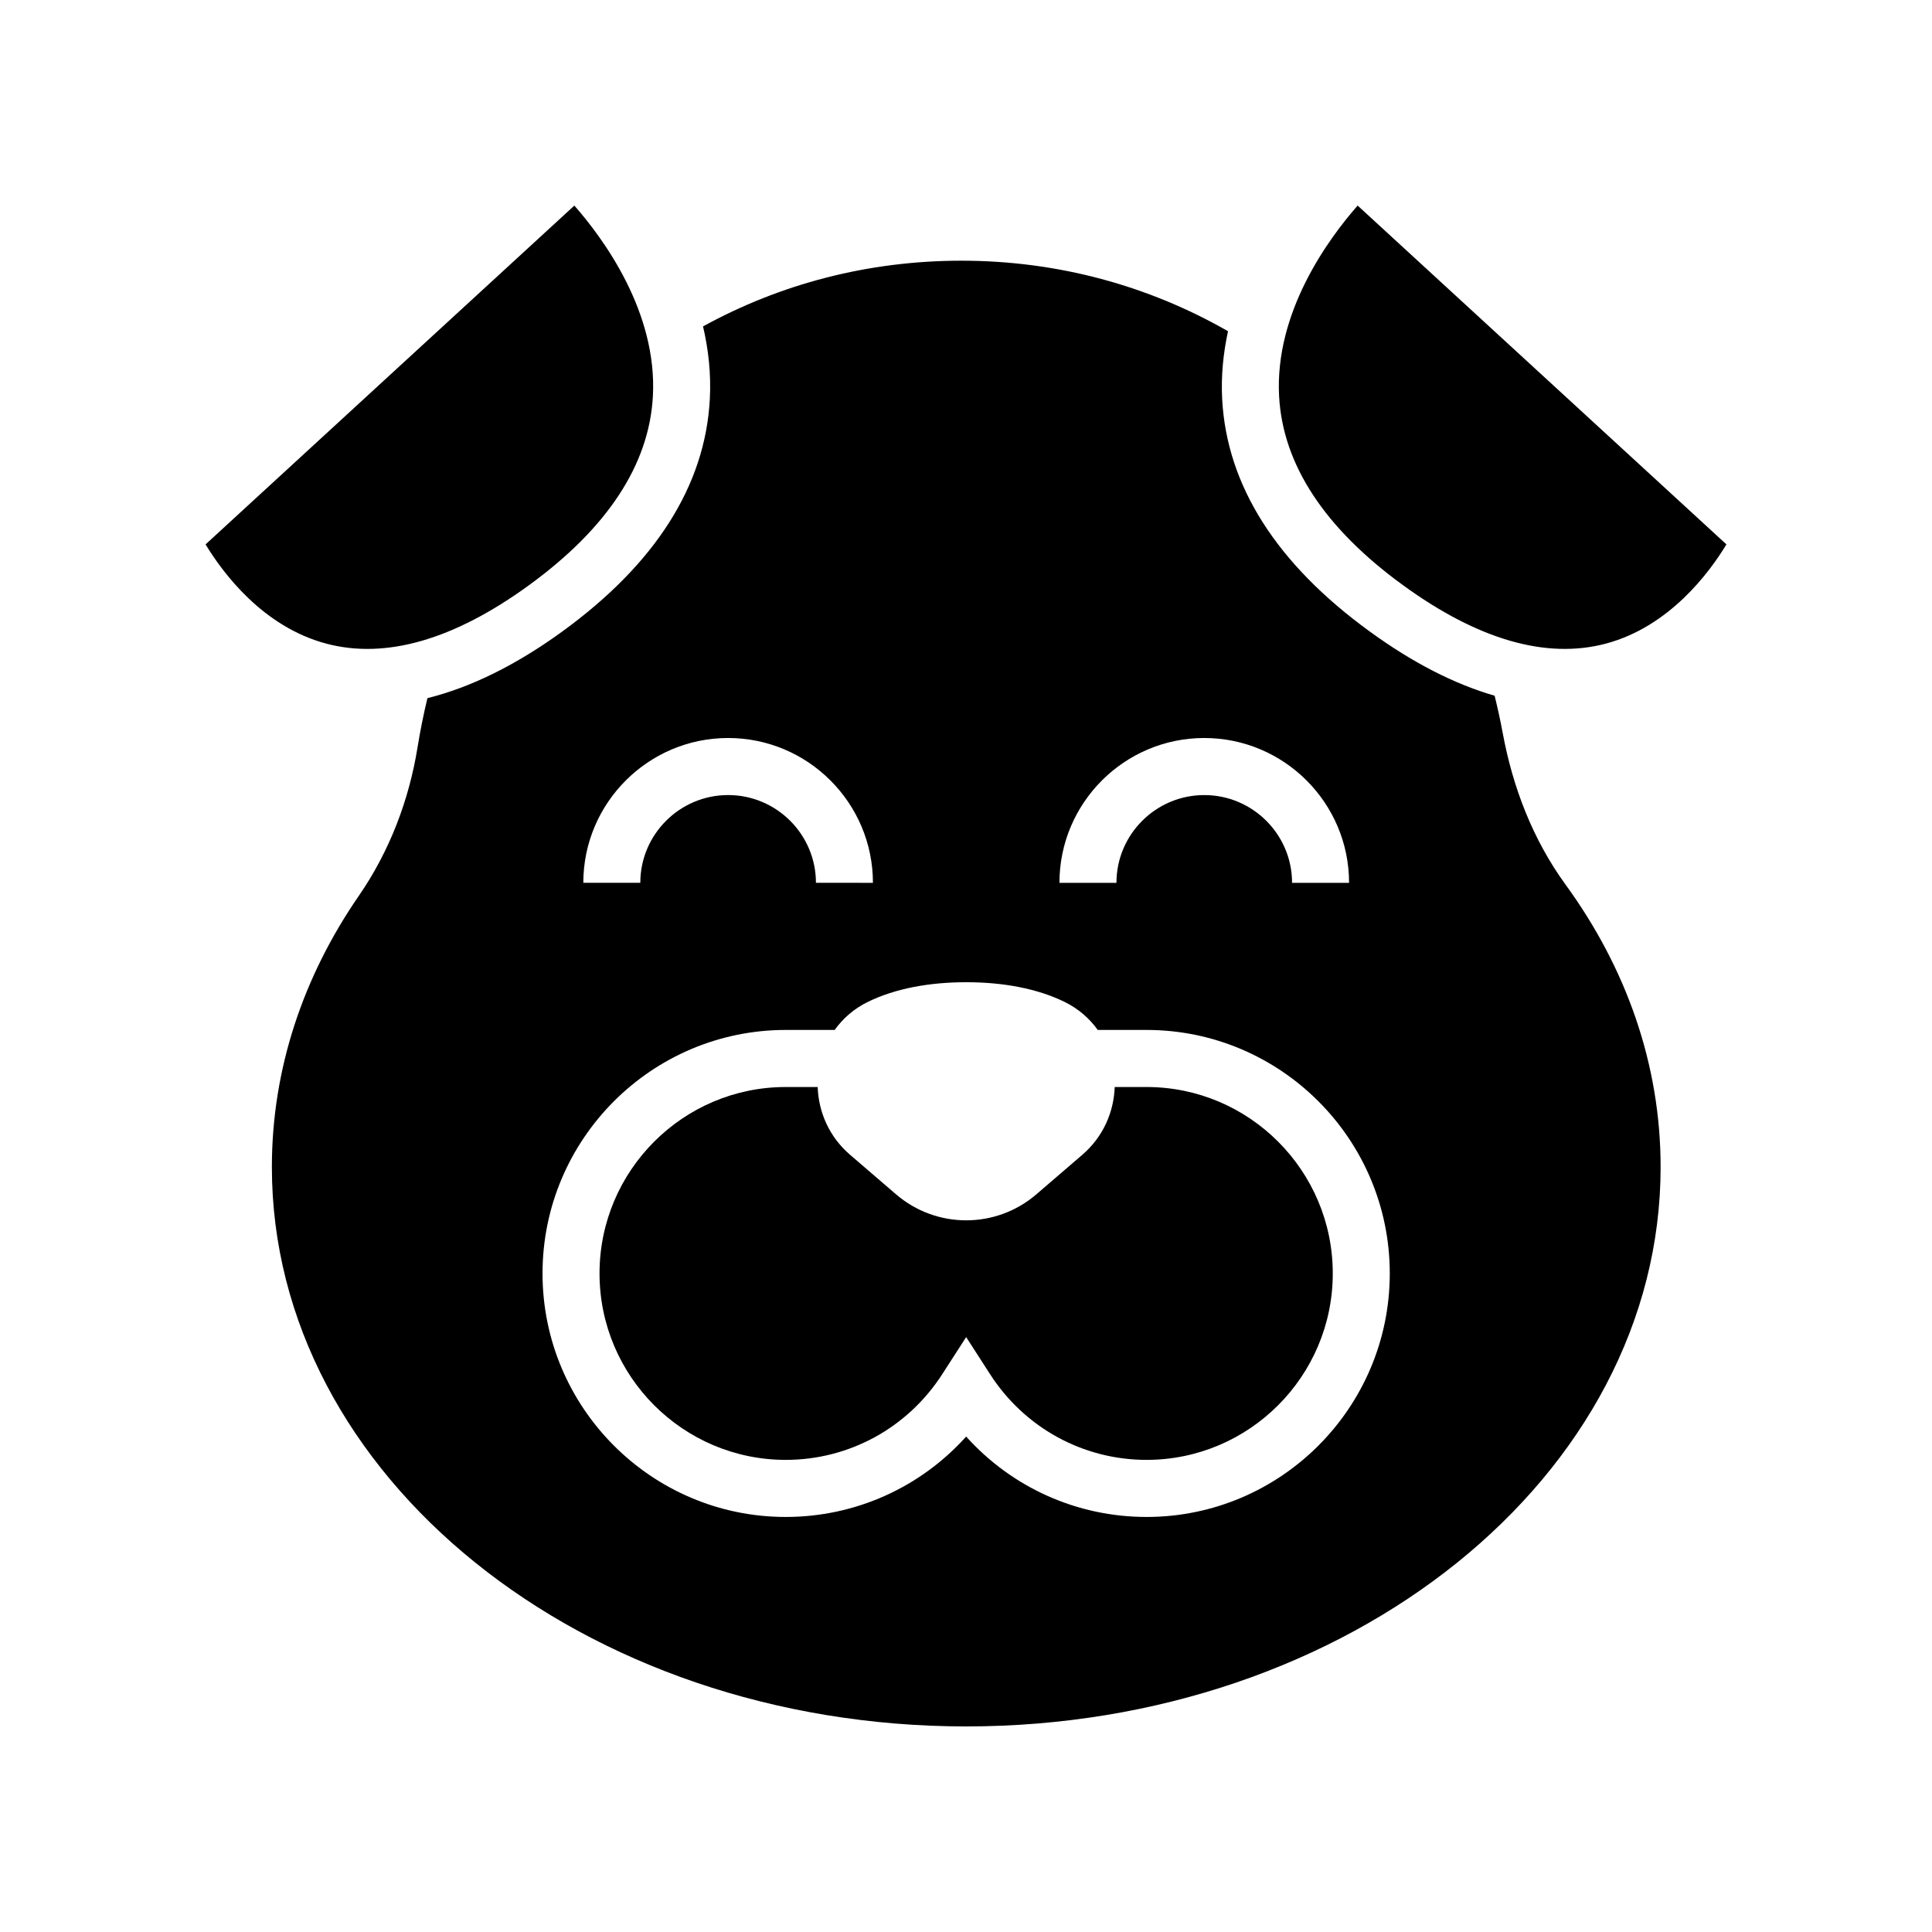 <?xml version="1.0" encoding="UTF-8"?>
<!-- Uploaded to: SVG Repo, www.svgrepo.com, Generator: SVG Repo Mixer Tools -->
<svg fill="#000000" width="800px" height="800px" version="1.1" viewBox="144 144 512 512" xmlns="http://www.w3.org/2000/svg">
 <g>
  <path d="m542.21 338.13c-0.605-3.309-1.336-6.551-2.117-9.758-10.676-3.082-21.734-8.754-33.109-17.023-24.699-17.957-37.855-38.652-39.094-61.523-0.34-6.305 0.312-12.328 1.547-18.047-20.957-12.016-45.035-18.691-70.672-18.691-24.73 0-48.027 6.188-68.453 17.41 1.422 6.09 2.164 12.559 1.797 19.328-1.238 22.867-14.387 43.566-39.09 61.523-12.316 8.953-24.254 14.801-35.746 17.668-1.02 4.25-1.902 8.574-2.613 12.992-2.254 14.023-7.422 27.582-15.574 39.406-14.676 21.289-23.035 45.789-23.035 71.867 0 81.871 82.383 148.24 184.01 148.24s184.02-66.371 184.02-148.25c0-27.293-9.18-52.844-25.16-74.797-8.742-12.012-14.055-25.91-16.707-40.352zm-79.07 1.449c21.16 0 38.375 17.219 38.375 38.379h-15.105c0-12.82-10.441-23.254-23.27-23.254s-23.27 10.434-23.27 23.254h-15.105c-0.004-21.164 17.215-38.379 38.375-38.379zm-126.18 0c21.16 0 38.375 17.219 38.375 38.379l-15.105-0.004c0-12.82-10.441-23.254-23.27-23.254s-23.27 10.434-23.27 23.254h-15.105c0-21.16 17.215-38.375 38.375-38.375zm110.89 206.43c-18.445 0-35.688-7.812-47.809-21.305-12.133 13.496-29.367 21.305-47.812 21.305-35.539 0-64.453-28.949-64.453-64.531 0-35.582 28.914-64.531 64.453-64.531h12.965c2.184-3.047 5.121-5.648 8.84-7.457 7.281-3.543 16.281-5.191 26.02-5.191 9.742 0 18.738 1.648 26.02 5.191 3.715 1.809 6.652 4.41 8.84 7.457h12.938c35.539 0 64.453 28.949 64.453 64.531 0 35.582-28.914 64.531-64.453 64.531z"/>
  <path d="m447.85 432.07h-8.441c-0.23 6.586-3.016 13.168-8.578 17.957l-12.188 10.48c-10.688 9.191-26.492 9.191-37.184 0l-12.188-10.48c-5.566-4.785-8.352-11.367-8.578-17.957h-8.465c-27.207 0-49.348 22.164-49.348 49.406 0 27.242 22.137 49.406 49.348 49.406 16.809 0 32.309-8.484 41.465-22.691l6.348-9.848 6.348 9.848c9.152 14.207 24.652 22.691 41.461 22.691 27.207 0 49.348-22.164 49.348-49.406 0-27.242-22.141-49.406-49.348-49.406z"/>
  <path d="m284.15 299.11c20.801-15.121 31.859-31.949 32.867-50.016 1.25-22.352-13.082-41.824-20.812-50.613l-97.727 89.789c4.539 7.504 15.156 21.84 32.012 26.305 15.73 4.172 33.797-1.023 53.66-15.465z"/>
  <path d="m503.79 198.48c-7.731 8.793-22.059 28.266-20.812 50.617 1.008 18.07 12.074 34.898 32.875 50.016 19.852 14.43 37.898 19.625 53.66 15.469 16.852-4.469 27.465-18.805 32.008-26.312z"/>
 </g>
</svg>